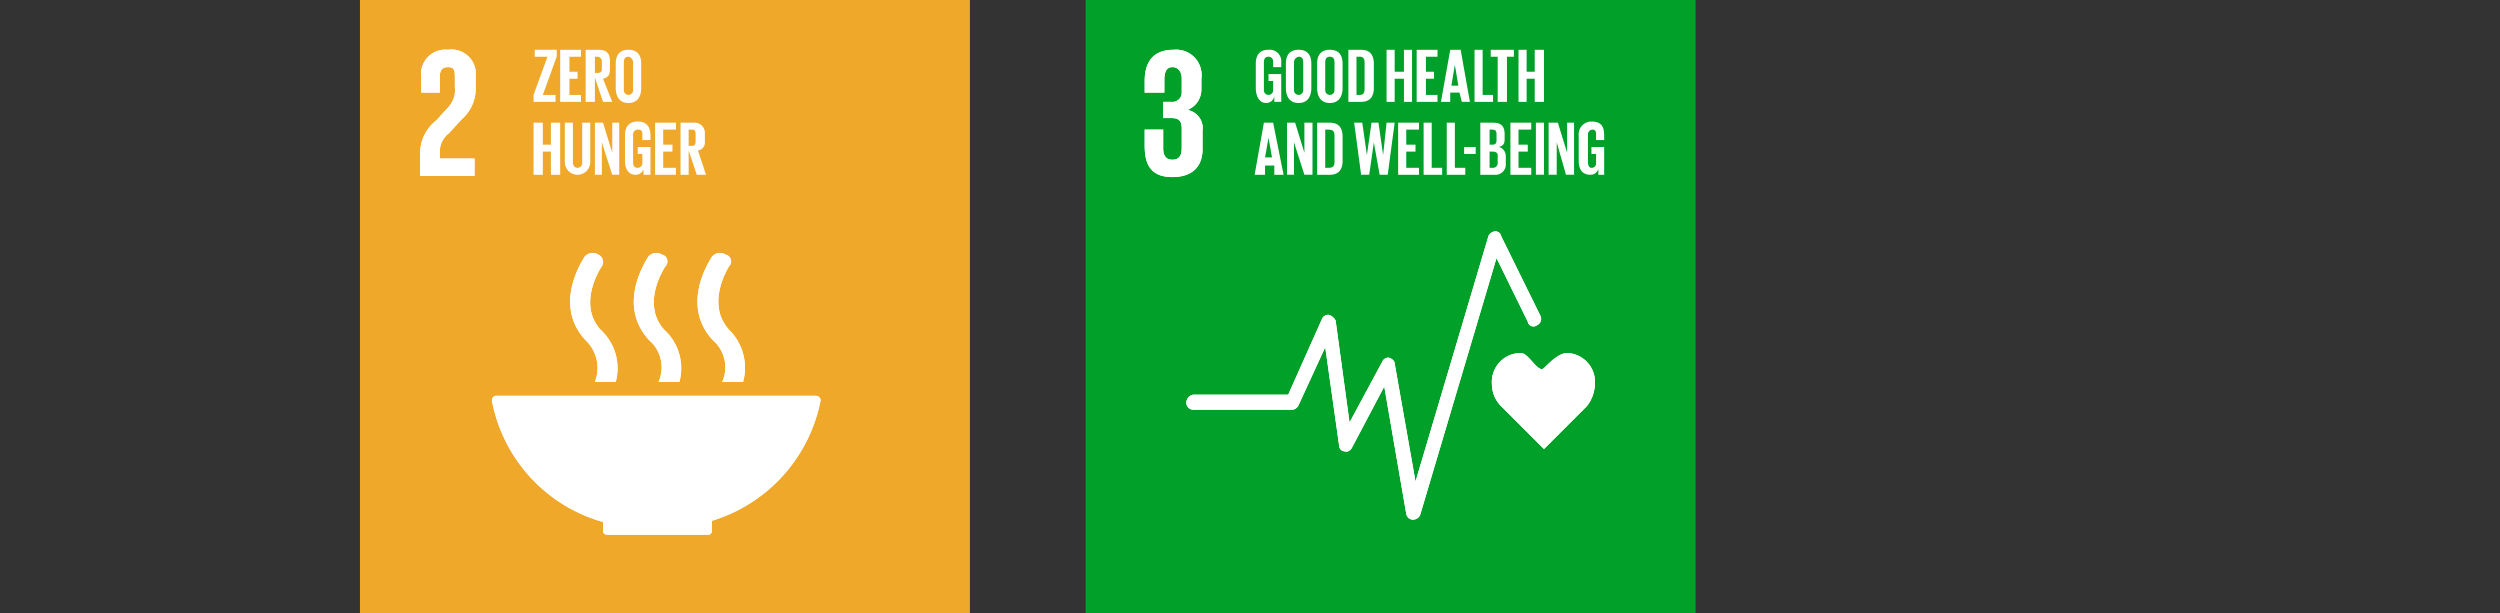 <svg xmlns="http://www.w3.org/2000/svg" width="216" height="53" viewBox="0 0 216 53"><rect x="0" y="0" width="216" height="53" fill="#333333" stroke="none"/><path fill="#00a029" d="M93.8 0h52.7v53.1H93.8z"/><path d="M101.3 15.3c1.8 0 2.6-1 2.6-2.4v-1.6a1.6 1.6 0 00-1.3-1.8 1.9 1.9 0 001.2-1.8v-.9a2.2 2.2 0 00-2.4-2.5c-1.8 0-2.5 1.1-2.5 2.7v1h1.7V6.9c0-.7.2-1.1.7-1.1s.8.4.8 1V8a.8.8 0 01-.9.8h-.7v1.4h.7c.7 0 .9.3.9.9v1.7c0 .6-.2 1-.8 1s-.8-.4-.8-1v-1.6h-1.6v1.4c0 1.7.6 2.7 2.4 2.7M137.8 33.2a2.5 2.5 0 00-2.4-2.7c-.7 0-1.5.8-2 1.3s-1.3-1.3-2-1.3a2.5 2.5 0 00-2.5 2.7 2.7 2.7 0 00.8 1.9l3.7 3.7 3.7-3.7a3.2 3.2 0 00.7-1.9z" fill="#fff"/><path d="M122.1 44.9a.6.6 0 01-.6-.5l-1.9-11-2.8 5.3c-.1.2-.4.4-.6.3a.5.5 0 01-.5-.5l-1.2-8.5-2.3 5a.7.7 0 01-.5.4h-8.6a.6.6 0 01-.6-.6.7.7 0 01.6-.7h8.2l2.9-6.5a.6.6 0 01.6-.4 1 1 0 01.6.5l1.2 8.8 2.8-5.2a.6.6 0 01.6-.4c.3.1.5.3.5.5l1.8 10.2 6.3-21.2a.7.7 0 01.5-.4.5.5 0 01.6.4l3.4 6.9a.6.6 0 01-.3.8.5.5 0 01-.8-.3l-2.7-5.5-6.6 22.2a.7.7 0 01-.6.4zM101.3 15.3c1.8 0 2.6-1 2.6-2.4v-1.6a1.6 1.6 0 00-1.3-1.8 1.9 1.9 0 001.2-1.8v-.9a2.2 2.2 0 00-2.4-2.5c-1.8 0-2.5 1.1-2.5 2.7v1h1.7V6.9c0-.7.2-1.1.7-1.1s.8.4.8 1V8a.8.8 0 01-.9.8h-.7v1.4h.7c.7 0 .9.3.9.9v1.7c0 .6-.2 1-.8 1s-.8-.4-.8-1v-1.6h-1.6v1.4c0 1.7.6 2.7 2.4 2.7" fill="#fff"/><path d="M137.8 33.2a2.5 2.5 0 00-2.4-2.7c-.7 0-1.5.8-2 1.3s-1.3-1.3-2-1.3a2.5 2.5 0 00-2.5 2.7 2.7 2.7 0 00.8 1.9l3.7 3.7 3.7-3.7a3.2 3.2 0 00.7-1.9z" fill="#fff"/><path d="M122.1 44.9a.6.6 0 01-.6-.5l-1.9-11-2.8 5.3c-.1.2-.4.4-.6.3a.5.5 0 01-.5-.5l-1.2-8.5-2.3 5a.7.7 0 01-.5.4h-8.6a.6.6 0 01-.6-.6.7.7 0 01.6-.7h8.2l2.9-6.5a.6.6 0 01.6-.4 1 1 0 01.6.5l1.2 8.8 2.8-5.2a.6.6 0 01.6-.4c.3.1.5.3.5.5l1.8 10.2 6.3-21.2a.7.7 0 01.5-.4.5.5 0 01.6.4l3.4 6.9a.6.6 0 01-.3.8.5.5 0 01-.8-.3l-2.7-5.5-6.6 22.2a.7.7 0 01-.6.4zM109.6 6.4h1.1v2.4h-.6v-.5a.7.7 0 01-.7.6c-.6 0-.9-.6-.9-1.3V5.5c0-.7.3-1.2 1.1-1.2a1 1 0 011.1 1.1v.4h-.7v-.5a.4.4 0 00-.4-.4c-.3 0-.4.2-.4.5v2.4a.4.4 0 00.8 0V7h-.4zM111.1 7.6V5.5c0-.7.3-1.2 1.1-1.2s1.1.5 1.1 1.2v2.1c0 .7-.3 1.3-1.1 1.3s-1.1-.6-1.1-1.3zm1.5.2V5.4c0-.3-.1-.5-.4-.5a.5.5 0 00-.4.5v2.4a.4.4 0 00.4.4.4.4 0 00.4-.4zM113.8 7.6V5.5c0-.7.3-1.2 1.1-1.2s1.1.5 1.1 1.2v2.1c0 .7-.3 1.3-1.1 1.3s-1.1-.6-1.1-1.3zm1.5.2V5.4c0-.3-.1-.5-.4-.5s-.4.2-.4.5v2.4a.4.4 0 10.8 0zM118.7 5.5v2.1c0 .7-.3 1.2-1.1 1.2h-1.1V4.3h1.1c.8 0 1.1.5 1.1 1.2zm-1.2 2.7c.3 0 .4-.2.4-.5V5.4c0-.3-.1-.5-.4-.5h-.3v3.3zM121.3 6.8h-.8v2h-.7V4.3h.7v1.9h.8V4.3h.7v4.5h-.7zM122.4 4.3h1.8v.6h-1v1.3h.7v.6h-.7v1.4h1v.6h-1.8zM124.5 8.8l.8-4.5h.9l.8 4.5h-.7l-.2-.8h-.8v.8zm.9-1.4h.6l-.3-1.8zM127.4 4.3h.7v3.9h.9v.6h-1.6zM128.8 4.3h2v.6h-.6v3.9h-.8V4.9h-.6zM132.6 6.8h-.7v2h-.7V4.3h.7v1.9h.7V4.3h.8v4.5h-.8zM108.4 15.1l.8-4.5h.8l.9 4.5h-.8v-.8h-.8v.8zm.9-1.5h.6l-.3-1.7zM111.8 12.3v2.8h-.6v-4.5h.7l.8 2.6v-2.6h.7v4.5h-.7zM116 11.8v2.1c0 .7-.3 1.2-1.1 1.2h-1.1v-4.5h1.1c.8 0 1.1.5 1.1 1.2zm-1.2 2.7c.4 0 .5-.2.5-.5v-2.3c0-.3-.1-.5-.5-.5h-.3v3.3zM118.7 12.3l-.4 2.8h-.7l-.6-4.5h.7l.4 2.8.4-2.8h.6l.4 2.8.3-2.8h.7l-.6 4.5h-.7l-.5-2.8zM120.8 10.6h1.8v.6h-1.1v1.3h.8v.6h-.8v1.4h1.1v.6h-1.8zM123 10.6h.7v3.9h.9v.6H123zM125 10.6h.7v3.9h.9v.6H125zM126.5 12.7h1v.6h-1zM127.9 10.6h1.1c.7 0 1 .3 1 1v.4c0 .4-.1.6-.5.7a.8.8 0 01.6.8v.6a.9.9 0 01-1 1h-1.2zm.8 1.9h.2c.3 0 .4-.1.4-.4v-.5c0-.3-.1-.4-.4-.4h-.2zm0 .6v1.4h.3a.4.4 0 00.4-.4v-.7c0-.2-.2-.3-.4-.3zM130.5 10.6h1.8v.6h-1.1v1.3h.8v.6h-.8v1.4h1.1v.6h-1.8zM132.7 10.6h.7v4.5h-.7zM134.5 12.3v2.8h-.7v-4.5h.8l.8 2.6v-2.6h.6v4.5h-.7zM137.5 12.7h1.1v2.4h-.5v-.5a.7.7 0 01-.7.5c-.7 0-1-.5-1-1.2v-2.2a1.1 1.1 0 011.1-1.2c.9 0 1.1.5 1.1 1.2v.4h-.7v-.5c0-.3-.1-.4-.3-.4a.4.4 0 00-.4.4V14c0 .3.1.5.3.5s.4-.1.4-.4v-.8h-.4z" fill="#fff"/><path fill="#efa82a" d="M31.1 0h52.7v53.1H31.1z"/><path d="M41 13.7h-3v-.5a2 2 0 01.8-1.7l1.1-1.2a3.5 3.5 0 001.2-2.7v-1a2.1 2.1 0 00-2.4-2.3 2.1 2.1 0 00-2.3 2.4V8H38V6.6c0-.6.3-.8.7-.8s.6.1.6.8v.9a2.2 2.2 0 01-.6 1.8l-1 1.1a3.6 3.6 0 00-1.4 2.8v2H41zM52.1 45.1v.8c0 .2.2.3.4.3h8.7a.3.3 0 00.3-.3V45a13.6 13.6 0 009.4-10.4.4.4 0 00-.4-.4H42.8a.4.4 0 00-.3.4 13.5 13.5 0 009.6 10.5M61.5 22.2c-.1.2-2.8 4.1.1 7.2a3.1 3.1 0 01.8 3.6h1.8a4.6 4.6 0 00-1.2-4.5c-2.1-2.3 0-5.5 0-5.5a.6.6 0 00-.3-1 .9.9 0 00-1.2.2M56.9 33h1.8a4.5 4.5 0 00-1.3-4.5c-2.1-2.3.1-5.5.1-5.5a.6.6 0 00-.3-1 .9.9 0 00-1.2.2c-.1.2-2.8 4.1.1 7.2a3.1 3.1 0 01.8 3.6M50.5 22.2c-.1.2-2.8 4.1.1 7.2a3.3 3.3 0 01.8 3.6h1.8a4.5 4.5 0 00-1.3-4.5c-2.1-2.3.1-5.5.1-5.5a.7.7 0 00-.3-1 .9.9 0 00-1.2.2" fill="#fff"/><path d="M41 13.7h-3v-.5a2 2 0 01.8-1.7l1.1-1.2a3.5 3.5 0 001.2-2.7v-1a2.1 2.1 0 00-2.4-2.3 2.1 2.1 0 00-2.3 2.4V8H38V6.6c0-.6.3-.8.7-.8s.6.1.6.8v.9a2.2 2.2 0 01-.6 1.8l-1 1.1a3.6 3.6 0 00-1.4 2.8v2H41zM52.1 45.1v.8c0 .2.2.3.4.3h8.7a.3.3 0 00.3-.3V45a13.6 13.6 0 009.4-10.4.4.4 0 00-.4-.4H42.8a.4.4 0 00-.3.4 13.5 13.5 0 009.6 10.5M61.5 22.2c-.1.2-2.8 4.1.1 7.2a3.1 3.1 0 01.8 3.6h1.8a4.6 4.6 0 00-1.2-4.5c-2.1-2.3 0-5.5 0-5.5a.6.6 0 00-.3-1 .9.9 0 00-1.2.2M56.9 33h1.8a4.5 4.5 0 00-1.3-4.5c-2.1-2.3.1-5.5.1-5.5a.6.6 0 00-.3-1 .9.9 0 00-1.2.2c-.1.2-2.8 4.1.1 7.2a3.1 3.1 0 01.8 3.6M50.5 22.2c-.1.2-2.8 4.1.1 7.2a3.3 3.3 0 01.8 3.6h1.8a4.5 4.5 0 00-1.3-4.5c-2.1-2.3.1-5.5.1-5.5a.7.7 0 00-.3-1 .9.9 0 00-1.2.2M46.9 8.2H48v.6h-1.9v-.6l1.2-3.3h-1.1v-.6h1.9v.6zM48.4 4.3h1.8v.6h-1v1.3h.7v.6h-.7v1.4h1v.6h-1.8zM51.4 6.7v2.1h-.8V4.3h1.1c.8 0 1 .4 1 1v.6c0 .5-.1.8-.6.9l.8 2h-.8zm0-1.8v1.4h.2c.3 0 .4-.1.4-.3v-.7a.4.4 0 00-.4-.4zM53.2 7.6V5.5c0-.7.3-1.2 1.1-1.2s1.1.5 1.1 1.2v2.1c0 .7-.3 1.3-1.1 1.3s-1.1-.6-1.1-1.3zm1.5.2V5.4a.5.5 0 00-.4-.5c-.3 0-.4.2-.4.5v2.4a.4.4 0 00.4.4.4.4 0 00.4-.4zM47.6 13.1h-.7v2h-.8v-4.5h.8v1.9h.7v-1.9h.8v4.5h-.8zM51 10.6V14a1.1 1.1 0 01-2.2 0v-3.4h.7v3.5a.4.4 0 10.8 0v-3.5zM52 12.3v2.8h-.6v-4.5h.7l.8 2.6v-2.6h.6v4.5h-.6zM55.1 12.7h1.1v2.4h-.6v-.5a.7.7 0 01-.7.5c-.6 0-.9-.5-.9-1.2v-2.2c0-.7.3-1.2 1.1-1.2s1.1.5 1.1 1.2v.4h-.7v-.5c0-.3-.1-.4-.4-.4a.4.4 0 00-.4.4V14c0 .3.1.5.4.5a.4.4 0 00.4-.4v-.8h-.4zM56.6 10.6h1.8v.6h-1.1v1.3h.8v.6h-.8v1.4h1.1v.6h-1.8zM59.5 13v2.1h-.7v-4.5h1.1a.9.9 0 011 1v.6a.7.7 0 01-.6.8l.7 2.1h-.8zm0-1.8v1.4h.3c.2 0 .3-.1.3-.4v-.6c0-.3-.1-.4-.3-.4z" fill="#fff"/></svg>